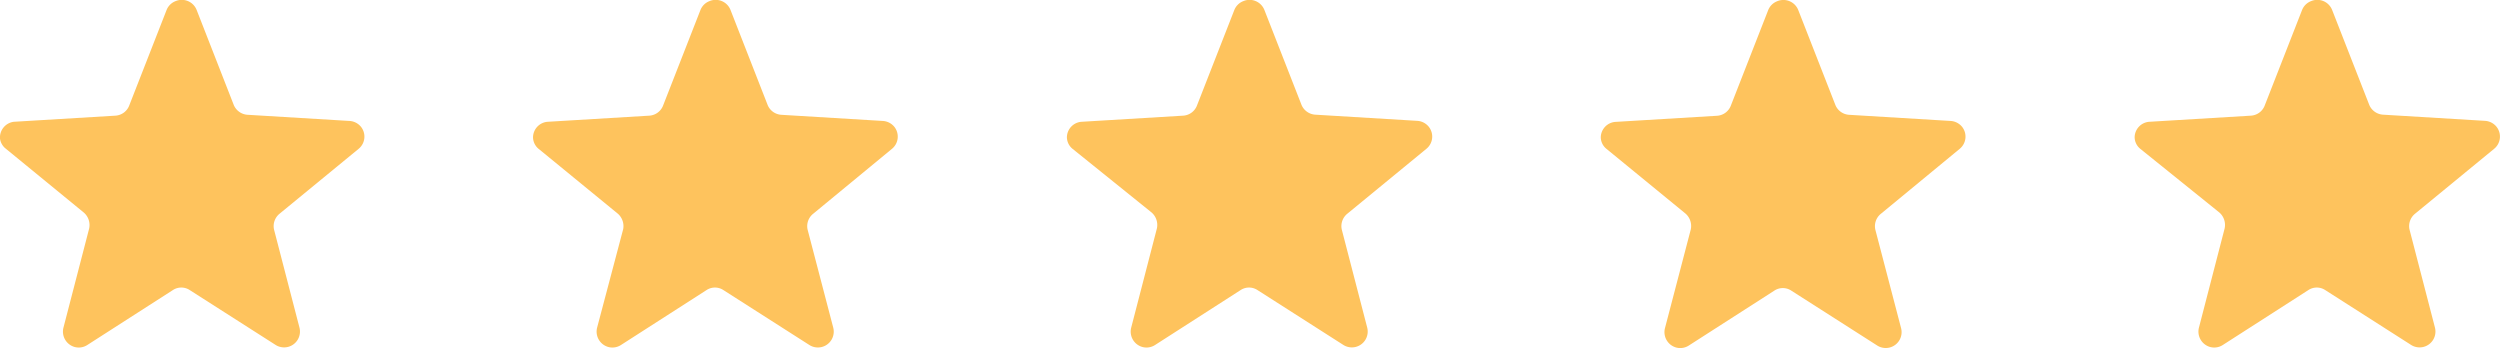 <?xml version="1.0" encoding="UTF-8"?> <svg xmlns="http://www.w3.org/2000/svg" viewBox="0 0 236.48 32.95"><defs><style> .cls-1 { fill: #fec35d; } </style></defs><g id="Layer_2" data-name="Layer 2"><g id="Desktop"><g id="Layer_2-2" data-name="Layer 2"><g id="Key_points" data-name="Key points"><g><path class="cls-1" d="M26.44,20.22l7.48-6.14A1.49,1.49,0,0,0,34.15,12a1.52,1.52,0,0,0-1.1-.56l-9.59-.58a1.52,1.52,0,0,1-1.34-.91L18.6.94a1.51,1.51,0,0,0-2-.83,1.49,1.49,0,0,0-.84.83l-3.52,9a1.5,1.5,0,0,1-1.31,1l-9.63.58A1.5,1.5,0,0,0,0,13.11,1.46,1.46,0,0,0,.47,14l7.45,6.1a1.56,1.56,0,0,1,.51,1.53L6,31a1.51,1.51,0,0,0,1.09,1.83,1.49,1.49,0,0,0,1.16-.19l8.1-5.2a1.45,1.45,0,0,1,1.6,0l8.14,5.2A1.5,1.5,0,0,0,28.33,31l-2.41-9.29A1.51,1.51,0,0,1,26.44,20.22Z"></path><path class="cls-1" d="M76.92,20.22l7.45-6.14A1.49,1.49,0,0,0,84.6,12a1.52,1.52,0,0,0-1.1-.56l-9.58-.58a1.5,1.5,0,0,1-1.3-.91L69.1.94a1.51,1.51,0,0,0-2-.83,1.49,1.49,0,0,0-.84.83l-3.52,9a1.5,1.5,0,0,1-1.31,1l-9.63.58A1.49,1.49,0,0,0,50.42,13,1.44,1.44,0,0,0,51,14.12l7.45,6.1a1.57,1.57,0,0,1,.5,1.45L56.48,31a1.51,1.51,0,0,0,1.09,1.83,1.49,1.49,0,0,0,1.16-.19l8.1-5.2a1.45,1.45,0,0,1,1.6,0l8.14,5.2A1.5,1.5,0,0,0,78.82,31l-2.43-9.29A1.5,1.5,0,0,1,76.92,20.22Z"></path><path class="cls-1" d="M127.44,20.22l7.48-6.14a1.49,1.49,0,0,0,.23-2.09,1.52,1.52,0,0,0-1.1-.56l-9.59-.58a1.52,1.52,0,0,1-1.34-.91l-3.52-9a1.51,1.51,0,0,0-2-.83,1.49,1.49,0,0,0-.84.83l-3.52,9a1.5,1.5,0,0,1-1.31,1l-9.63.58A1.49,1.49,0,0,0,100.92,13a1.44,1.44,0,0,0,.55,1.09l7.45,6a1.56,1.56,0,0,1,.51,1.53L107,31a1.51,1.51,0,0,0,1.09,1.83,1.49,1.49,0,0,0,1.16-.19l8.1-5.2a1.45,1.45,0,0,1,1.6,0l8.14,5.2A1.5,1.5,0,0,0,129.33,31l-2.41-9.29A1.51,1.51,0,0,1,127.44,20.22Z"></path><path class="cls-1" d="M177.92,20.22l7.45-6.14A1.49,1.49,0,0,0,185.6,12a1.52,1.52,0,0,0-1.1-.56l-9.58-.58a1.5,1.5,0,0,1-1.3-.91l-3.52-9a1.51,1.51,0,0,0-2-.83,1.49,1.49,0,0,0-.84.83l-3.52,9a1.5,1.5,0,0,1-1.31,1l-9.63.58A1.49,1.49,0,0,0,151.42,13a1.44,1.44,0,0,0,.55,1.09l7.45,6.1a1.56,1.56,0,0,1,.51,1.53l-2.44,9.33a1.51,1.51,0,0,0,1.09,1.83,1.49,1.49,0,0,0,1.16-.19l8.1-5.2a1.45,1.45,0,0,1,1.6,0l8.14,5.2a1.5,1.5,0,0,0,2.25-1.64l-2.43-9.29A1.5,1.5,0,0,1,177.92,20.22Z"></path><path class="cls-1" d="M228.44,20.22l7.48-6.14a1.49,1.49,0,0,0,.23-2.09,1.52,1.52,0,0,0-1.1-.56l-9.59-.58a1.52,1.52,0,0,1-1.34-.91l-3.52-9a1.51,1.51,0,0,0-2-.83,1.49,1.49,0,0,0-.84.83l-3.52,9a1.5,1.5,0,0,1-1.31,1l-9.63.58A1.49,1.49,0,0,0,201.92,13a1.44,1.44,0,0,0,.55,1.09l7.45,6a1.56,1.56,0,0,1,.51,1.53L208,31a1.51,1.51,0,0,0,1.09,1.83,1.49,1.49,0,0,0,1.16-.19l8.1-5.2a1.45,1.45,0,0,1,1.6,0l8.14,5.2A1.5,1.5,0,0,0,230.33,31l-2.41-9.29A1.51,1.51,0,0,1,228.44,20.22Z"></path></g></g></g></g></g></svg> 